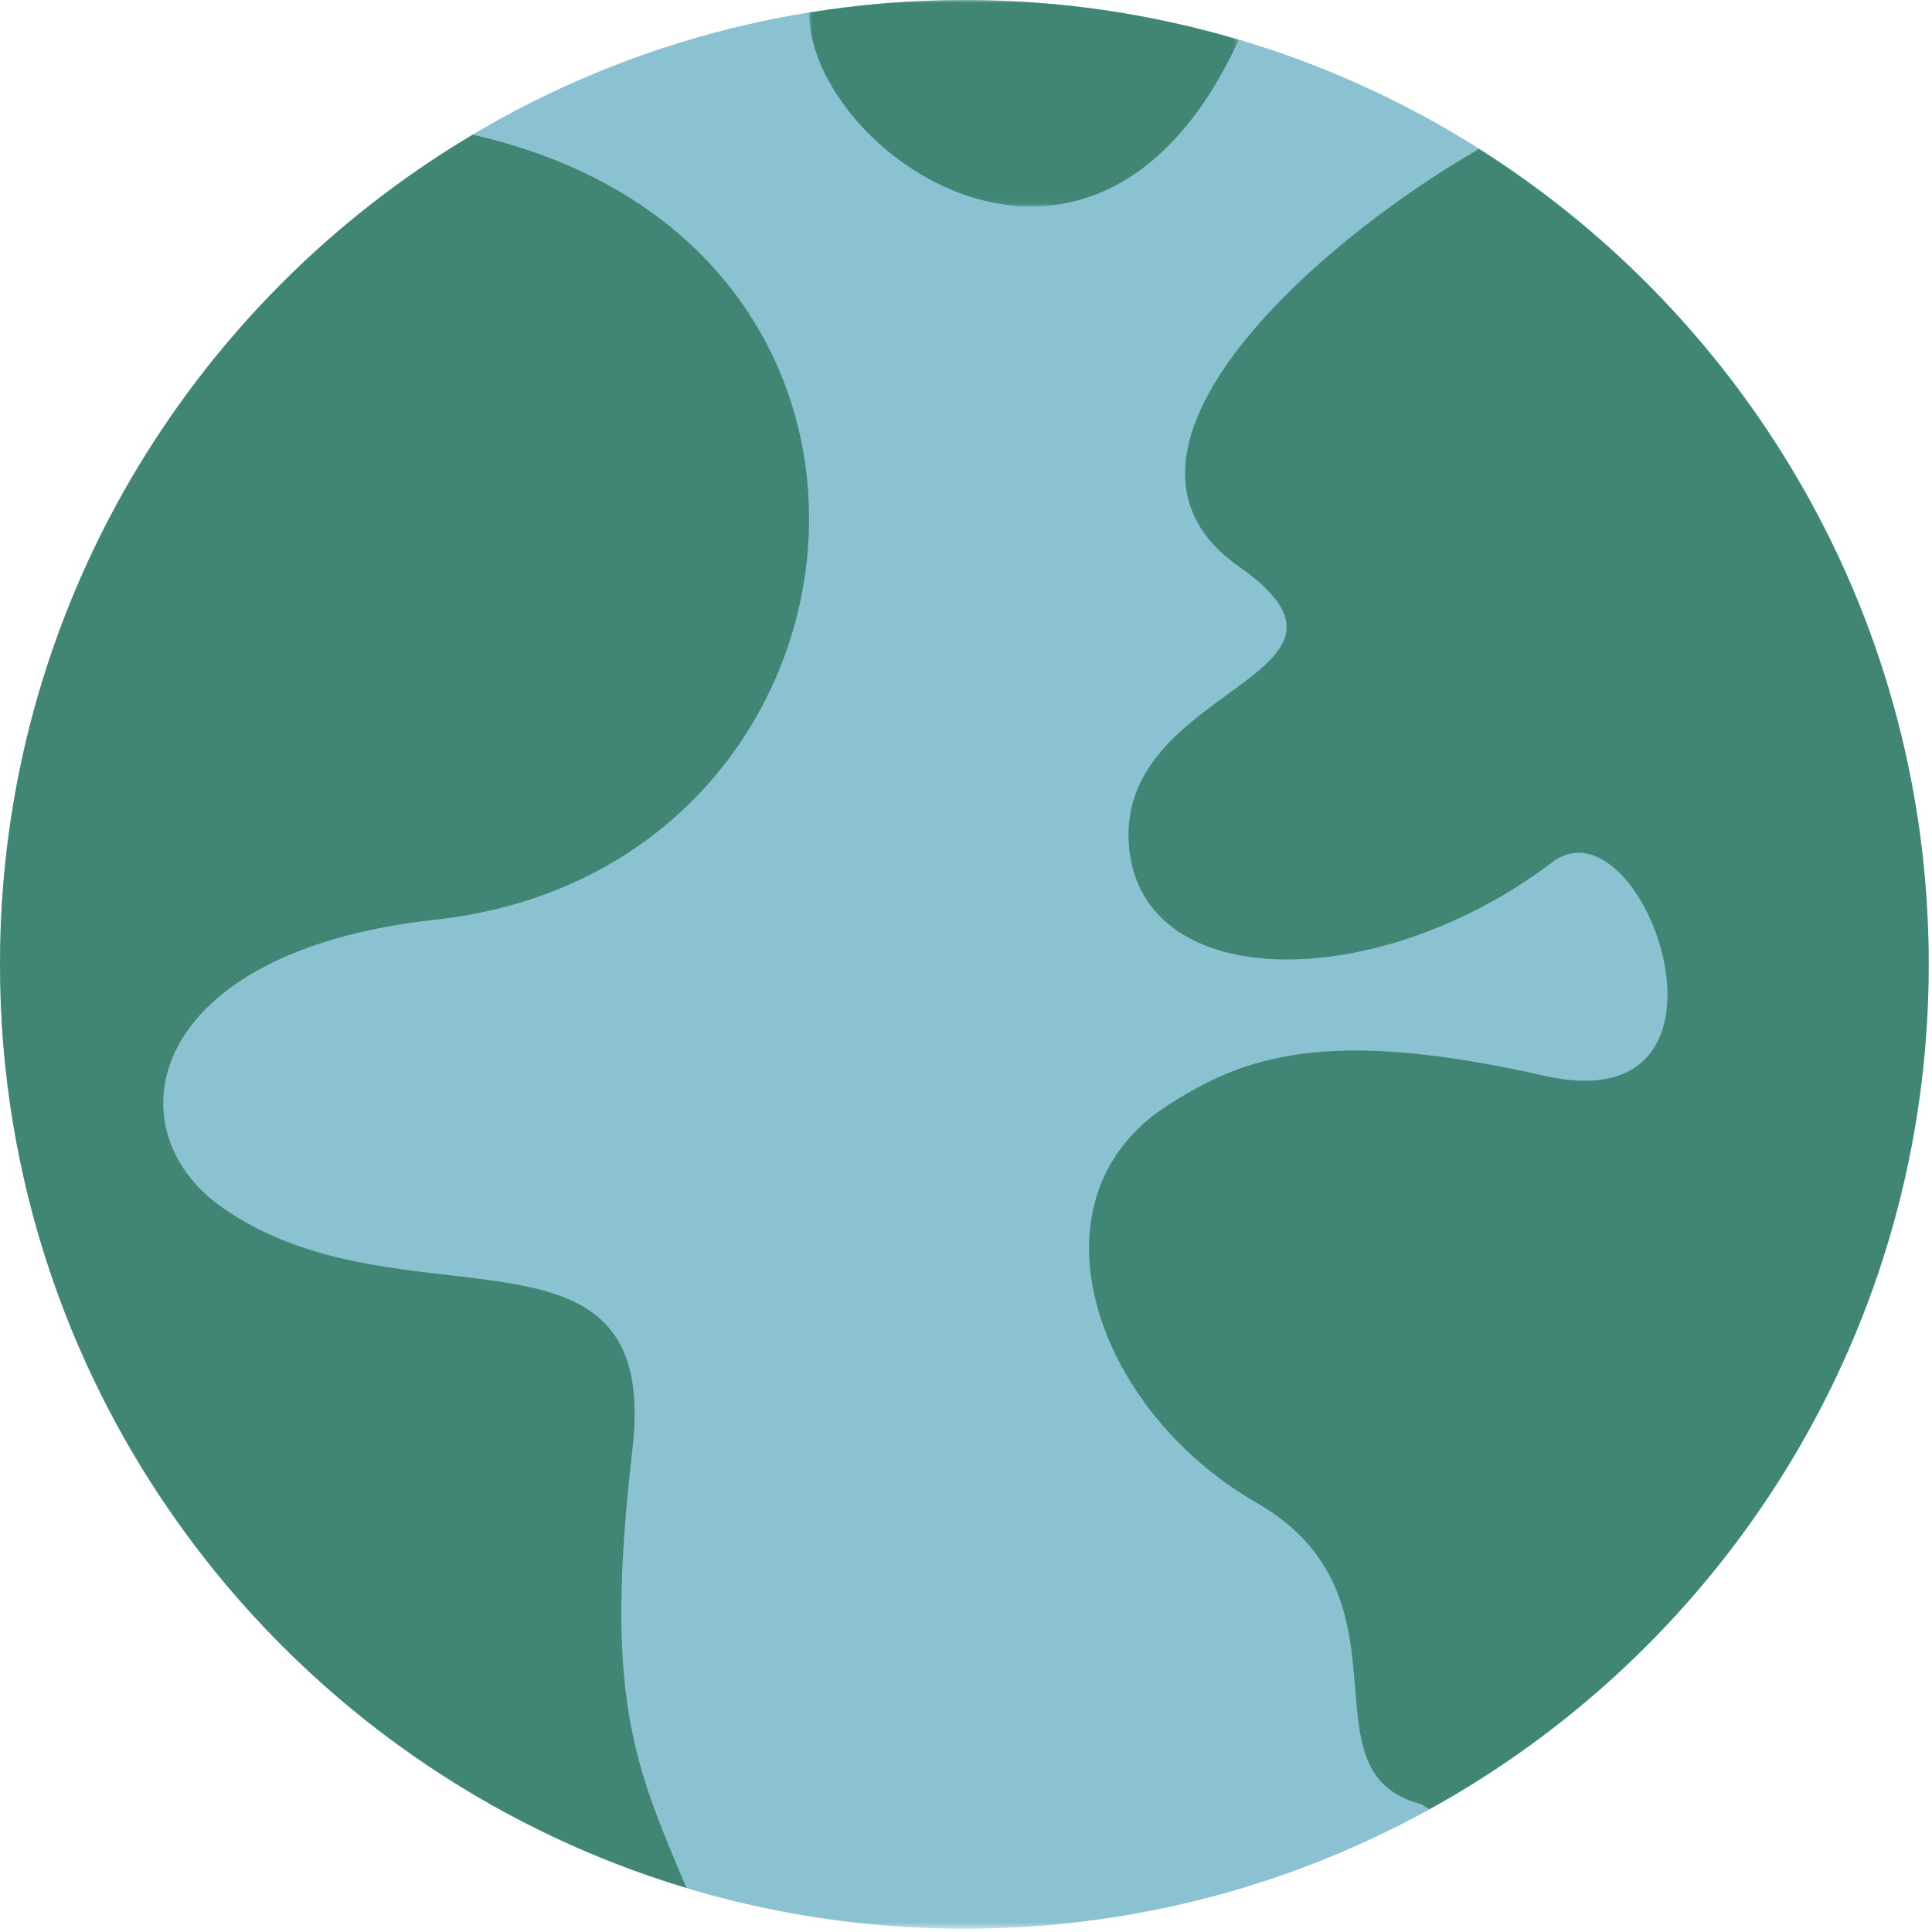 <?xml version="1.0" encoding="UTF-8"?>
<svg width="308px" height="308px" viewBox="0 0 308 308" version="1.1" xmlns="http://www.w3.org/2000/svg" xmlns:xlink="http://www.w3.org/1999/xlink">
    <title>Group 11</title>
    <defs>
        <polygon id="path-1" points="0 0 307.477 0 307.477 307.476 0 307.476"></polygon>
        <polygon id="path-3" points="0 0 68.507 0 68.507 32.922 0 32.922"></polygon>
    </defs>
    <g id="Page-1" stroke="none" stroke-width="1" fill="none" fill-rule="evenodd">
        <g id="wefix-copy-10" transform="translate(-646, -5561)">
            <g id="Page"></g>
            <g id="Group-11" transform="translate(646, 5561)">
                <g id="Group-3">
                    <mask id="mask-2" fill="white">
                        <use xlink:href="#path-1"></use>
                    </mask>
                    <g id="Clip-2"></g>
                    <path d="M307.477,153.738 C307.477,238.645 238.646,307.476 153.739,307.476 C68.831,307.476 -0,238.645 -0,153.738 C-0,68.831 68.831,-0 153.739,-0 C238.646,-0 307.477,68.831 307.477,153.738" id="Fill-1" fill="#8BC2D1" mask="url(#mask-2)"></path>
                </g>
                <path d="M100.824,231.074 C105.452,191.385 64.112,212.684 35.35,192.446 C17.677,180.007 23.076,151.67 69.396,146.616 C141.408,138.762 153.734,39.268 75.378,21.477 C30.256,48.267 0,97.459 0,153.738 C0,223.242 46.135,281.946 109.442,300.968 C101.051,281.199 96.241,270.344 100.824,231.074" id="Fill-4" fill="#418674"></path>
                <g id="Group-8" transform="translate(128.985, 0)">
                    <mask id="mask-4" fill="white">
                        <use xlink:href="#path-3"></use>
                    </mask>
                    <g id="Clip-7"></g>
                    <path d="M68.507,6.354 C54.635,2.242 39.957,-0 24.753,-0 C16.324,-0 8.062,0.706 0,2.012 C0.015,24.195 45.371,56.566 68.507,6.354" id="Fill-6" fill="#418674" mask="url(#mask-4)"></path>
                </g>
                <path d="M307.477,153.738 C307.477,99.008 278.853,50.99 235.785,23.749 C208.836,39.258 172.042,72.447 197.497,90.312 C222.679,107.986 177.126,109.16 180.041,135.487 C182.589,158.452 219.706,158.452 247.477,137.451 C261.995,126.471 280.867,179.352 246.167,171.496 C211.469,163.639 198.198,168.382 185.934,176.363 C163.243,191.137 174.153,224.527 200.341,239.585 C226.529,254.643 206.886,282.582 226.529,287.599 L227.897,288.417 C275.333,262.24 307.477,211.75 307.477,153.738" id="Fill-9" fill="#418674"></path>
            </g>
        </g>
    </g>
</svg>